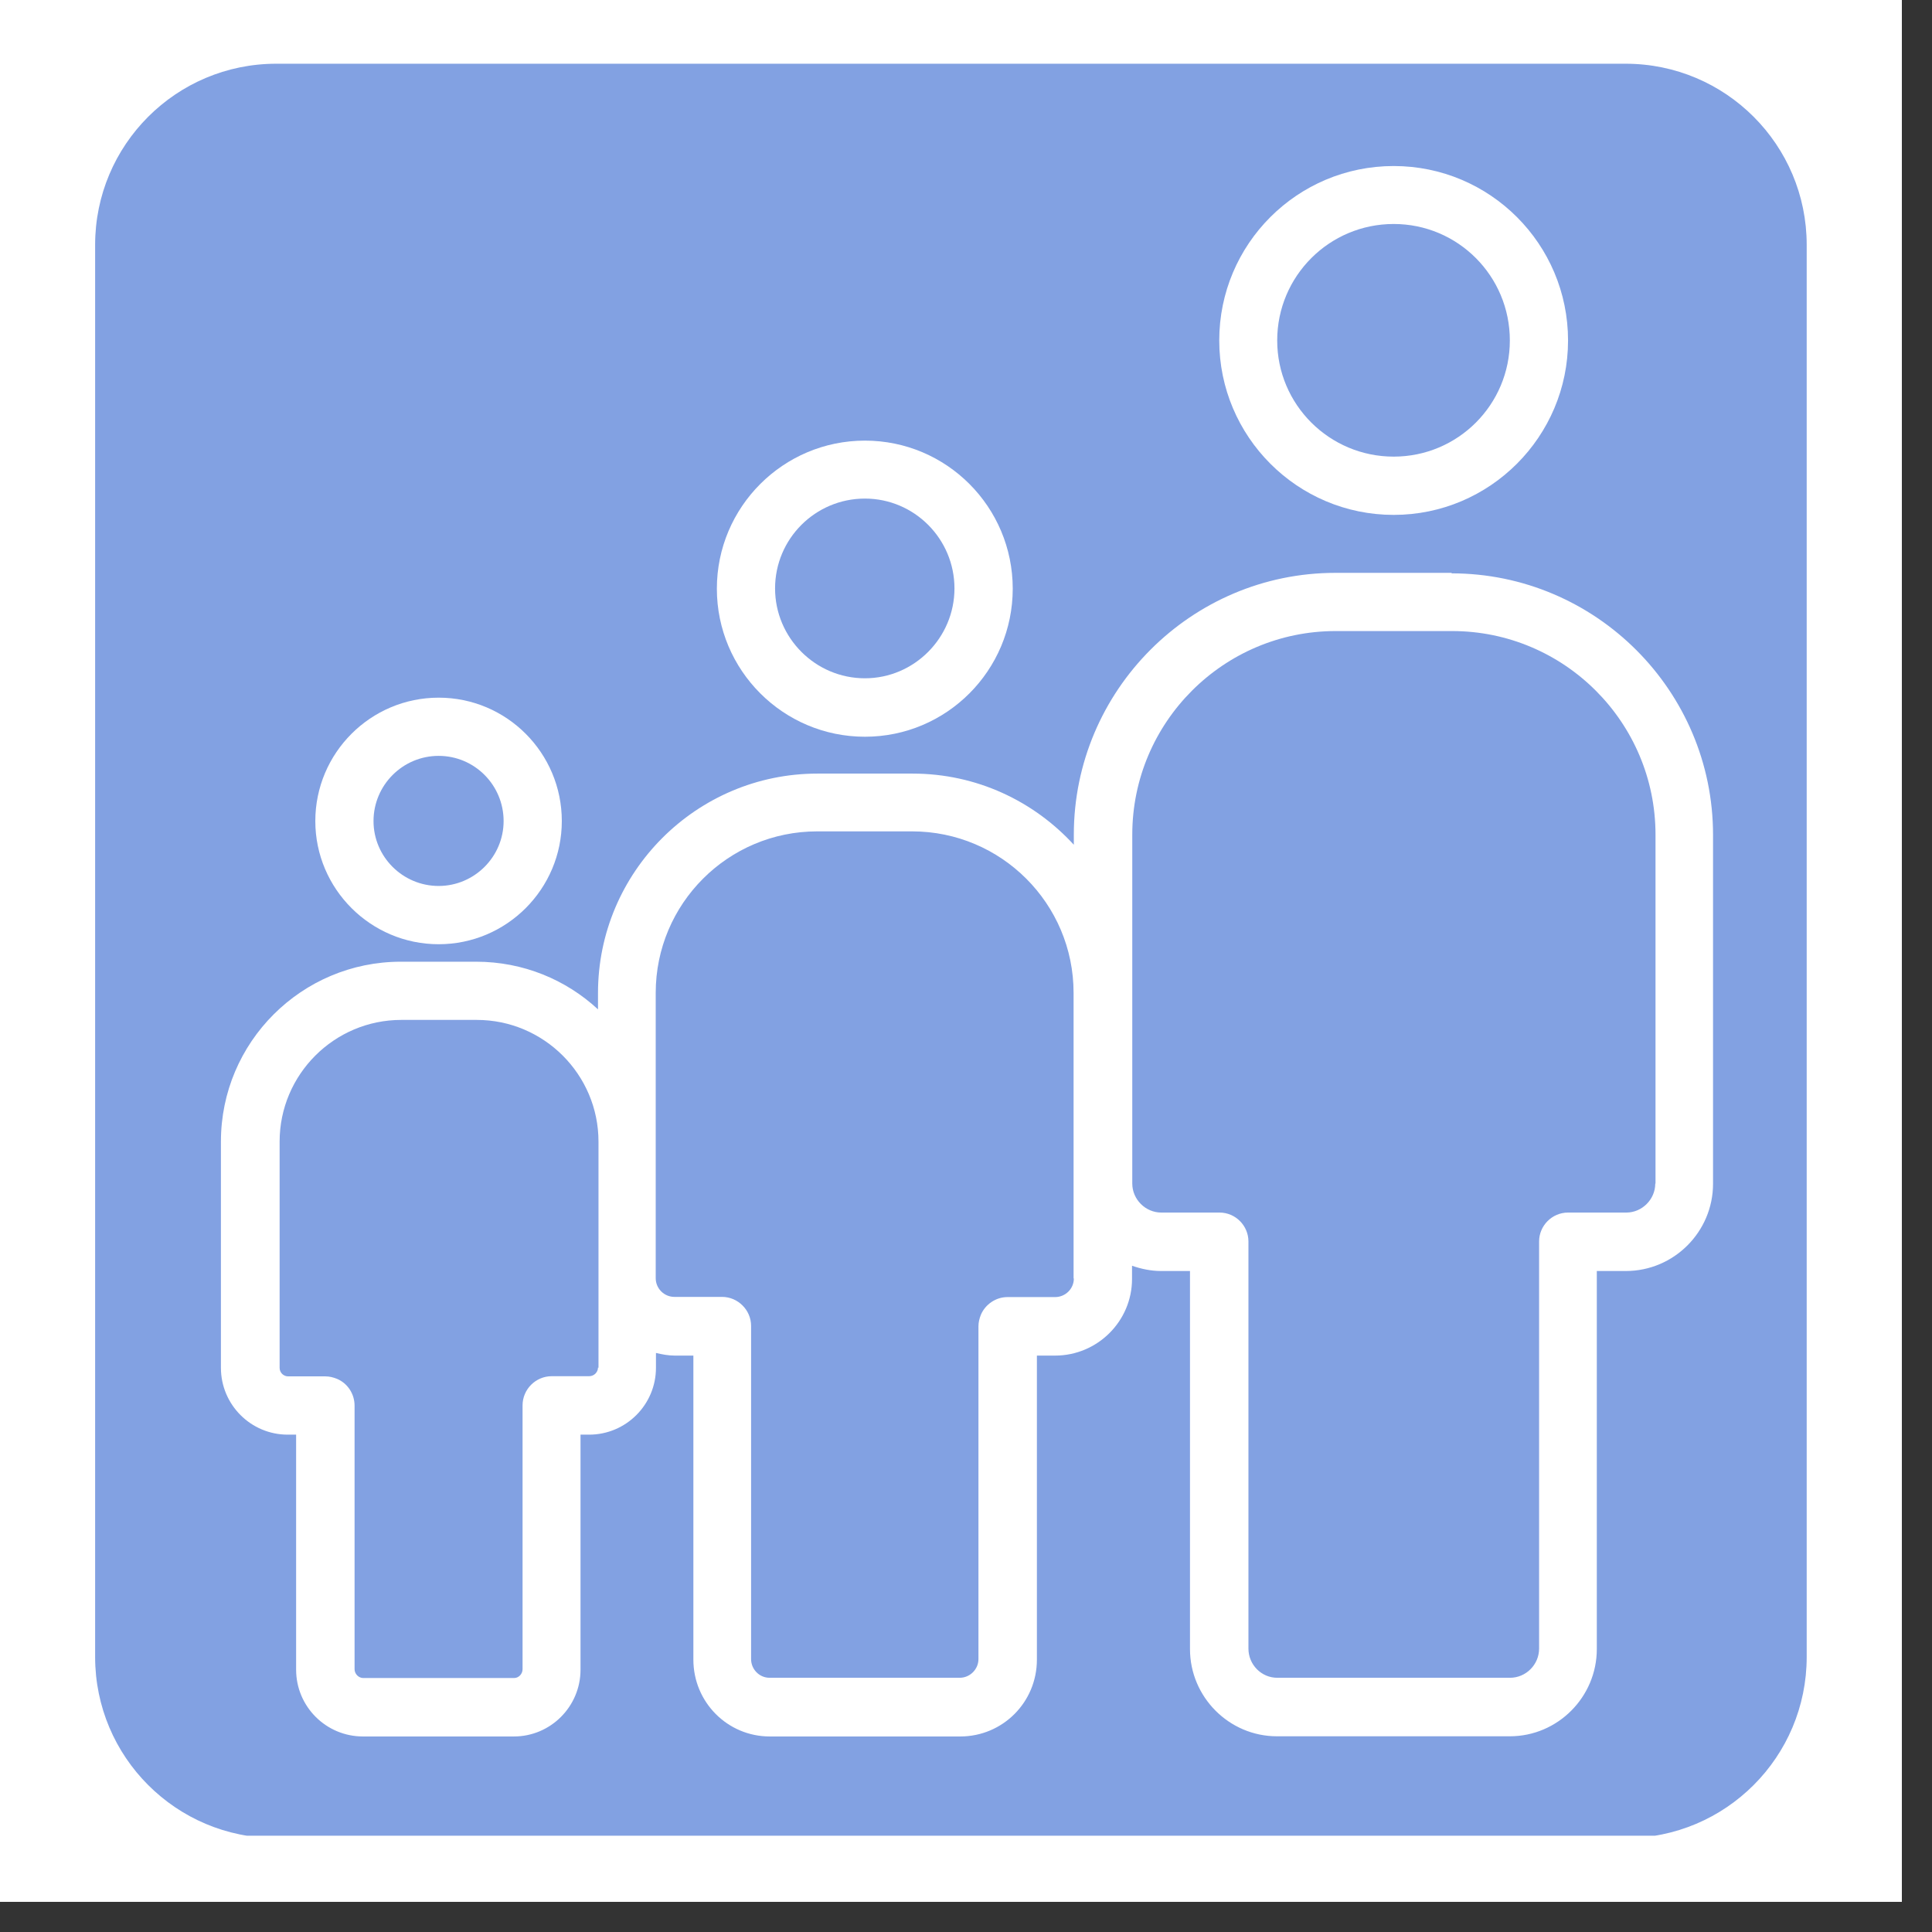 <svg xmlns="http://www.w3.org/2000/svg" xmlns:xlink="http://www.w3.org/1999/xlink" width="42" zoomAndPan="magnify" viewBox="0 0 31.5 31.5" height="42" preserveAspectRatio="xMidYMid meet" version="1.0"><rect x="0" y="0" width="31.5" height="31.5" fill="#333333" stroke="none"/><defs><clipPath id="561fa89eee"><path d="M 0 0 L 31.008 0 L 31.008 31.008 L 0 31.008 Z M 0 0 " clip-rule="nonzero"/></clipPath><clipPath id="1d4286c4a6"><path d="M 1.551 1.039 L 29.457 1.039 L 29.457 30 L 1.551 30 Z M 1.551 1.039 " clip-rule="nonzero"/></clipPath><clipPath id="5a729b4e8f"><path d="M 4.504 1.039 L 26.504 1.039 C 28.137 1.039 29.457 2.363 29.457 3.992 L 29.457 27.016 C 29.457 28.645 28.137 29.969 26.504 29.969 L 4.504 29.969 C 2.871 29.969 1.551 28.645 1.551 27.016 L 1.551 3.992 C 1.551 2.363 2.871 1.039 4.504 1.039 Z M 4.504 1.039 " clip-rule="nonzero"/></clipPath><clipPath id="36fafe9cb2"><path d="M 19 2.637 L 26 2.637 L 26 9 L 19 9 Z M 19 2.637 " clip-rule="nonzero"/></clipPath><clipPath id="99274bfc5b"><path d="M 3.586 9 L 27.949 9 L 27.949 28.477 L 3.586 28.477 Z M 3.586 9 " clip-rule="nonzero"/></clipPath></defs><g clip-path="url(#561fa89eee)"><path fill="#ffffff" d="M 0 0 L 31.008 0 L 31.008 31.008 L 0 31.008 Z M 0 0 " fill-opacity="1" fill-rule="nonzero"/><path fill="#ffffff" d="M 0 0 L 31.008 0 L 31.008 31.008 L 0 31.008 Z M 0 0 " fill-opacity="1" fill-rule="nonzero"/></g><g clip-path="url(#1d4286c4a6)"><g clip-path="url(#5a729b4e8f)"><path fill="#82a1e2" d="M 1.551 1.039 L 29.457 1.039 L 29.457 29.93 L 1.551 29.93 Z M 1.551 1.039 " fill-opacity="1" fill-rule="nonzero"/></g></g><path fill="#ffffff" d="M 14.102 12.012 C 15.434 12.012 16.512 10.93 16.512 9.598 C 16.512 8.266 15.434 7.184 14.102 7.184 C 12.77 7.184 11.688 8.266 11.688 9.598 C 11.688 10.93 12.77 12.012 14.102 12.012 Z M 14.102 8.129 C 14.906 8.129 15.562 8.785 15.562 9.594 C 15.562 10.398 14.906 11.059 14.102 11.059 C 13.293 11.059 12.637 10.398 12.637 9.594 C 12.637 8.785 13.293 8.129 14.102 8.129 Z M 14.102 8.129 " fill-opacity="1" fill-rule="nonzero"/><g clip-path="url(#36fafe9cb2)"><path fill="#ffffff" d="M 22.723 8.395 C 24.293 8.395 25.566 7.117 25.566 5.551 C 25.566 3.98 24.293 2.707 22.723 2.707 C 21.152 2.707 19.879 3.98 19.879 5.551 C 19.879 7.117 21.152 8.395 22.723 8.395 Z M 22.723 3.652 C 23.77 3.652 24.617 4.5 24.617 5.551 C 24.617 6.598 23.77 7.445 22.723 7.445 C 21.676 7.445 20.824 6.598 20.824 5.551 C 20.824 4.5 21.676 3.652 22.723 3.652 Z M 22.723 3.652 " fill-opacity="1" fill-rule="nonzero"/></g><g clip-path="url(#99274bfc5b)"><path fill="#ffffff" d="M 23.672 9.34 L 21.773 9.34 C 19.422 9.34 17.508 11.258 17.508 13.609 L 17.508 13.773 C 16.855 13.062 15.922 12.613 14.879 12.613 L 13.328 12.613 C 11.355 12.613 9.75 14.219 9.75 16.191 L 9.75 16.457 C 9.227 15.973 8.531 15.68 7.762 15.68 L 6.535 15.68 C 4.918 15.68 3.602 16.992 3.602 18.613 L 3.602 22.301 C 3.602 22.902 4.09 23.391 4.691 23.391 L 4.828 23.391 L 4.828 27.223 C 4.828 27.824 5.316 28.312 5.918 28.312 L 8.379 28.312 C 8.977 28.312 9.465 27.824 9.465 27.223 L 9.465 23.391 L 9.605 23.391 C 10.207 23.391 10.695 22.902 10.695 22.301 L 10.695 22.059 C 10.793 22.082 10.895 22.102 11 22.102 L 11.305 22.102 L 11.305 27.059 C 11.305 27.754 11.863 28.312 12.551 28.312 L 15.656 28.312 C 16.348 28.312 16.906 27.754 16.906 27.059 L 16.906 22.102 L 17.203 22.102 C 17.891 22.102 18.457 21.543 18.457 20.852 L 18.457 20.637 C 18.602 20.688 18.766 20.723 18.93 20.723 L 19.402 20.723 L 19.402 26.887 C 19.402 27.668 20.039 28.309 20.82 28.309 L 24.617 28.309 C 25.398 28.309 26.035 27.668 26.035 26.887 L 26.035 20.723 L 26.508 20.723 C 27.293 20.723 27.93 20.082 27.93 19.301 L 27.93 13.613 C 27.93 11.262 26.016 9.348 23.664 9.348 Z M 9.75 22.297 C 9.75 22.371 9.688 22.438 9.605 22.438 L 8.996 22.438 C 8.734 22.438 8.52 22.652 8.52 22.914 L 8.52 27.215 C 8.52 27.293 8.457 27.359 8.383 27.359 L 5.922 27.359 C 5.848 27.359 5.781 27.293 5.781 27.215 L 5.781 22.922 C 5.781 22.922 5.781 22.922 5.781 22.918 C 5.781 22.723 5.664 22.551 5.492 22.48 C 5.434 22.457 5.371 22.441 5.309 22.441 L 4.699 22.441 C 4.625 22.441 4.559 22.383 4.559 22.301 L 4.559 18.613 C 4.559 17.52 5.449 16.629 6.543 16.629 L 7.773 16.629 C 8.867 16.629 9.758 17.52 9.758 18.613 L 9.758 22.301 Z M 17.508 20.848 C 17.508 21.012 17.371 21.148 17.203 21.148 L 16.438 21.148 C 16.438 21.148 16.434 21.148 16.426 21.148 C 16.234 21.148 16.062 21.27 15.992 21.438 C 15.969 21.496 15.953 21.559 15.953 21.625 L 15.953 27.051 C 15.953 27.215 15.816 27.355 15.648 27.355 L 12.547 27.355 C 12.379 27.355 12.246 27.215 12.246 27.051 L 12.246 21.617 C 12.246 21.359 12.031 21.145 11.773 21.145 C 11.773 21.145 11.766 21.145 11.762 21.145 L 10.996 21.145 C 10.828 21.145 10.691 21.008 10.691 20.84 L 10.691 16.188 C 10.691 14.734 11.871 13.555 13.324 13.555 L 14.871 13.555 C 16.324 13.555 17.504 14.734 17.504 16.188 L 17.504 20.84 Z M 26.988 19.297 C 26.988 19.555 26.773 19.77 26.516 19.77 L 25.566 19.77 C 25.305 19.77 25.094 19.984 25.094 20.242 L 25.094 26.879 C 25.094 27.141 24.879 27.355 24.621 27.355 L 20.824 27.355 C 20.566 27.355 20.355 27.141 20.355 26.879 L 20.355 20.242 C 20.355 19.984 20.145 19.77 19.883 19.77 L 18.934 19.77 C 18.676 19.77 18.461 19.555 18.461 19.297 L 18.461 13.609 C 18.461 11.777 19.949 10.289 21.777 10.289 L 23.676 10.289 C 25.504 10.289 26.992 11.777 26.992 13.609 L 26.992 19.297 Z M 26.988 19.297 " fill-opacity="1" fill-rule="nonzero"/></g><path fill="#ffffff" d="M 7.152 15.395 C 8.262 15.395 9.16 14.492 9.16 13.387 C 9.16 12.277 8.262 11.375 7.152 11.375 C 6.043 11.375 5.141 12.277 5.141 13.387 C 5.141 14.492 6.043 15.395 7.152 15.395 Z M 7.152 12.324 C 7.738 12.324 8.211 12.801 8.211 13.387 C 8.211 13.969 7.734 14.445 7.152 14.445 C 6.566 14.445 6.09 13.969 6.09 13.387 C 6.09 12.801 6.566 12.324 7.152 12.324 Z M 7.152 12.324 " fill-opacity="1" fill-rule="nonzero"/></svg>